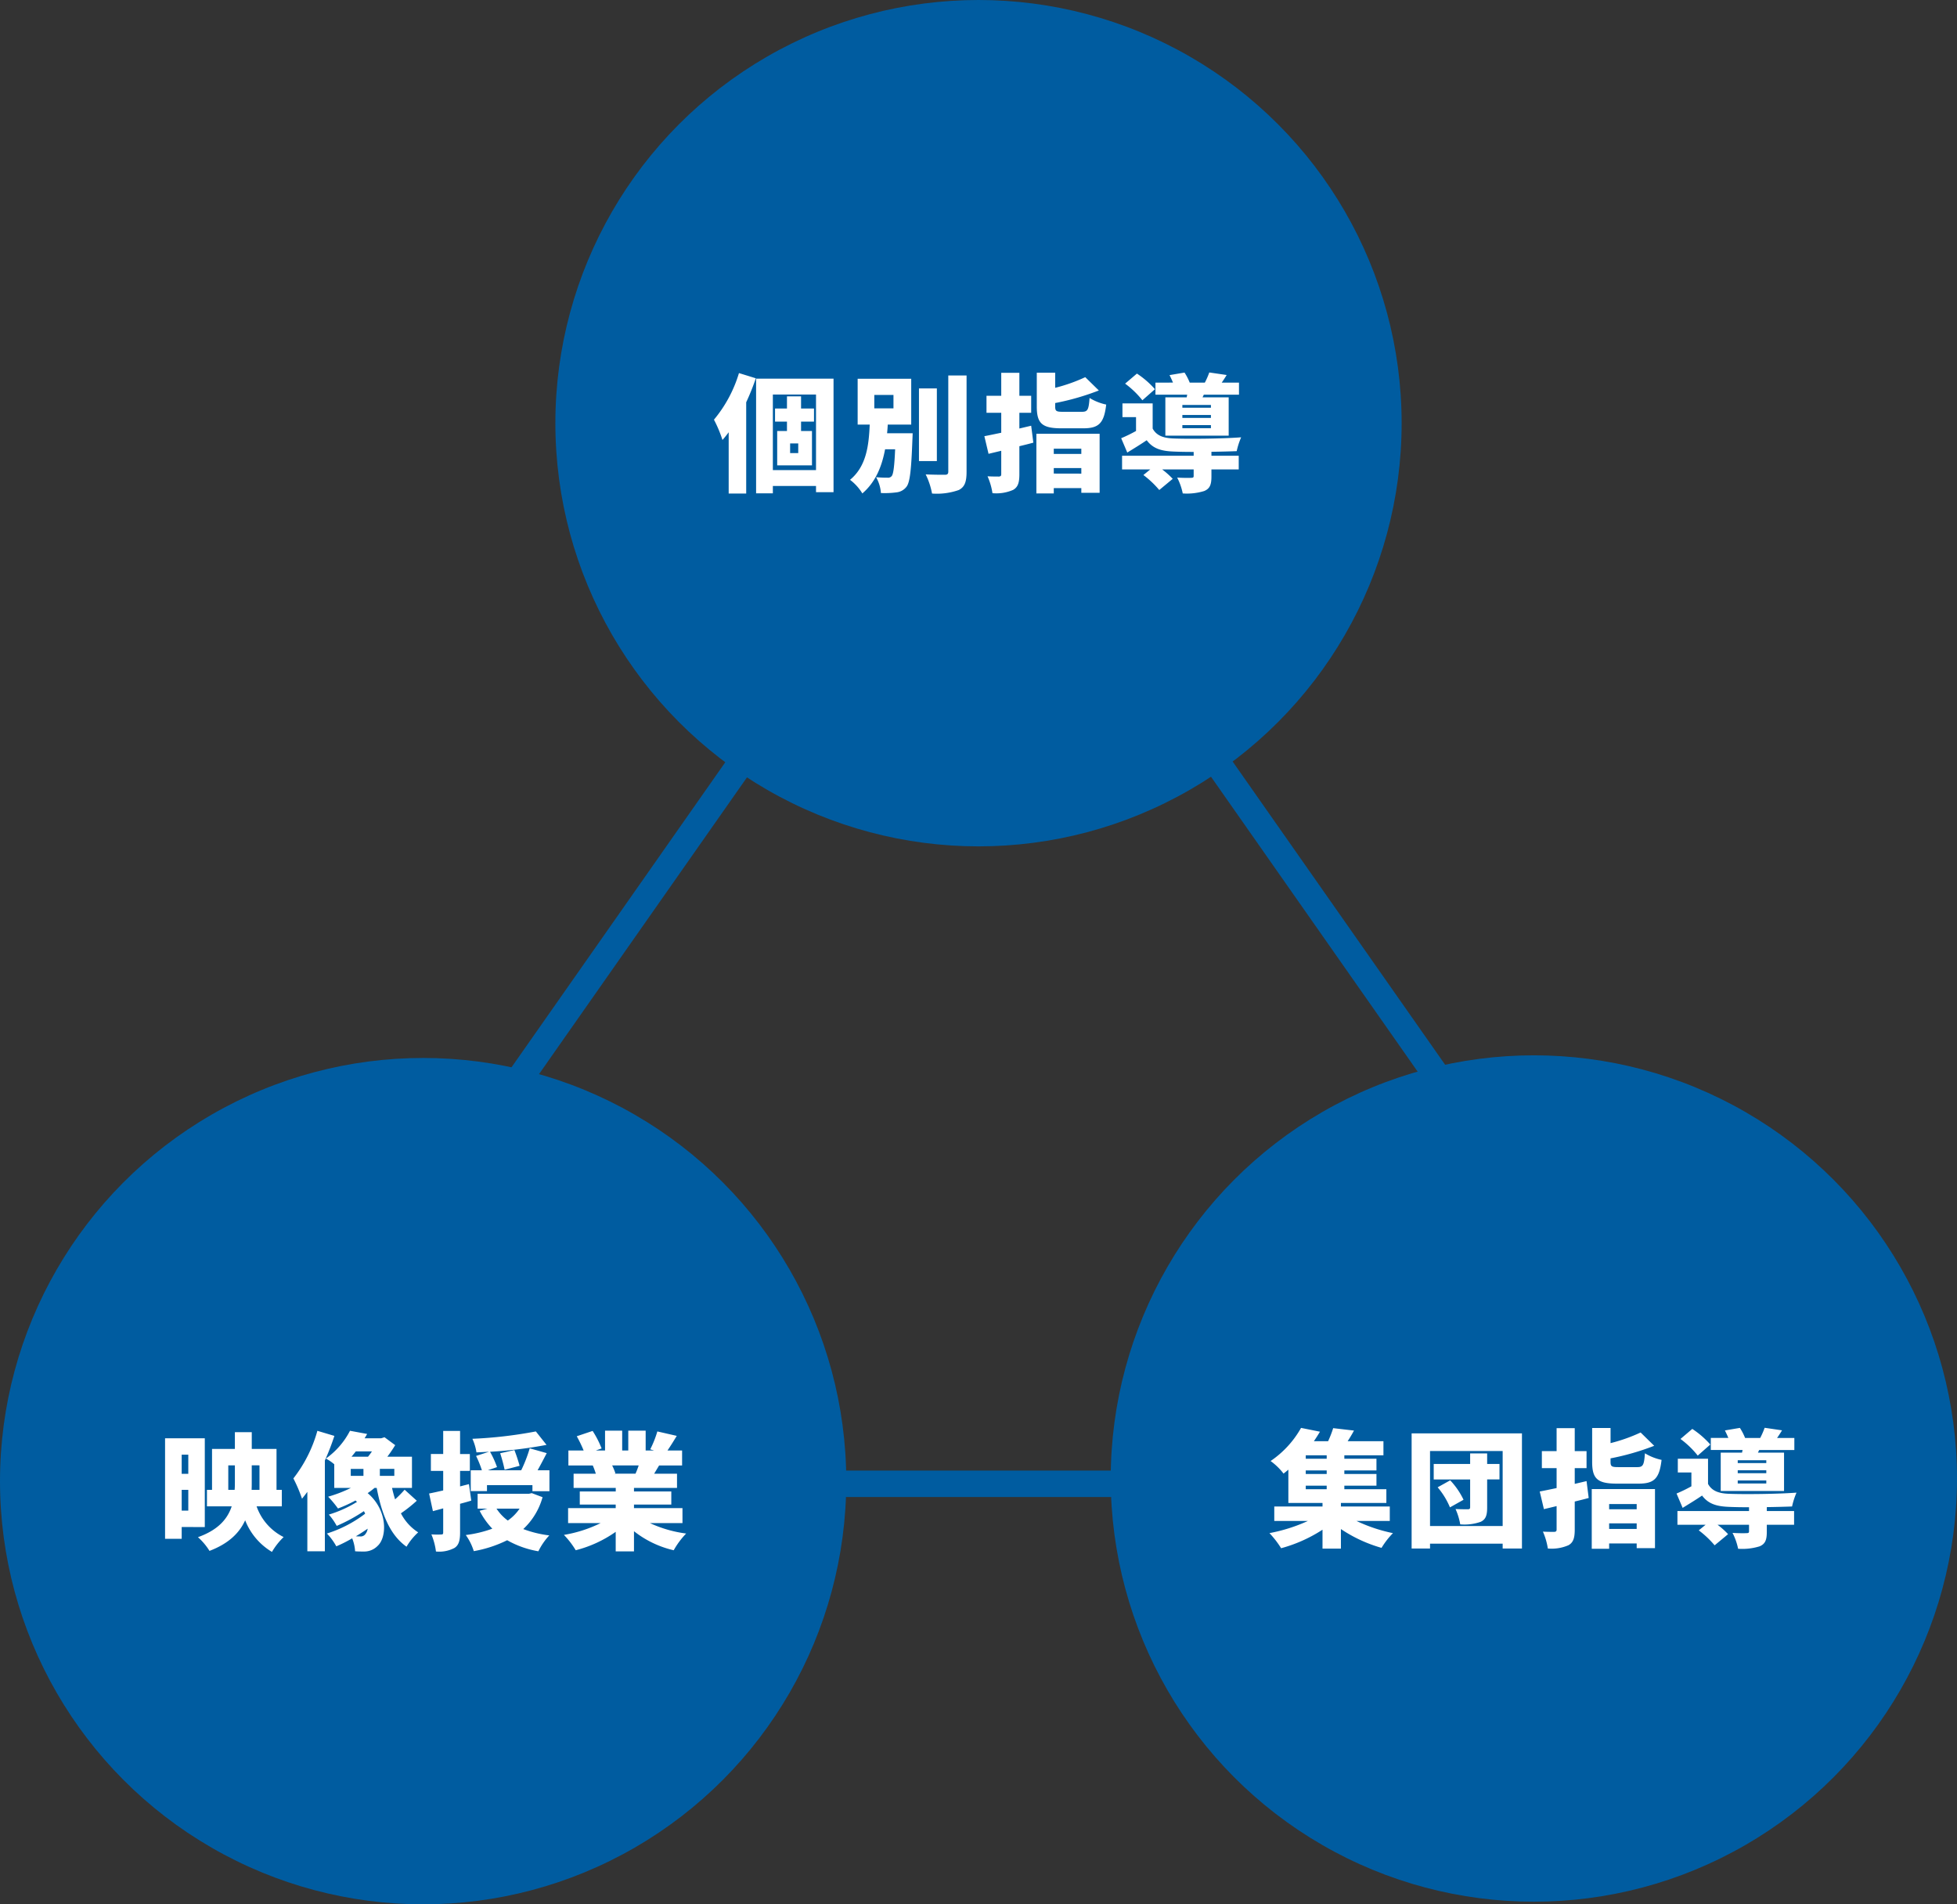 <svg xmlns="http://www.w3.org/2000/svg" width="370" height="360" viewBox="0 0 370 360"><rect x="0" y="0" width="370" height="360" fill="#333333" stroke="none"/><g transform="translate(-581 -7432)"><g transform="translate(686 7432)"><circle cx="80" cy="80" r="80" fill="#005ca0"/><path d="M-45.288-20.472a24.874,24.874,0,0,1-4.728,8.808,23.407,23.407,0,0,1,1.608,3.84,18.431,18.431,0,0,0,1.176-1.464V2.3h3.312V-14.952A44.754,44.754,0,0,0-42.1-19.488ZM-34.08-5.352h-1.536V-7.176h1.536ZM-31.1-11.3v-2.472h-2.448v-2.3h-2.664v2.3h-2.256V-11.3h2.256v1.776h-1.848v6.5h6.576v-6.5h-2.064V-11.3ZM-38.88-2.136v-14.28h8.16v14.28Zm-3.168-17.28V2.256h3.168V.864h8.16V2.04h3.312V-19.416ZM-19.7-16.344h3.624V-13.8H-19.7ZM-17.28-9.1c.048-.552.1-1.08.12-1.632h4.44v-8.664H-22.848v8.664h2.28c-.168,3.816-.576,7.848-3.72,10.44A9.136,9.136,0,0,1-21.96,2.28c2.544-2.184,3.7-5.16,4.3-8.352h1.9c-.144,3.288-.336,4.68-.648,5.064a.888.888,0,0,1-.792.312,20.087,20.087,0,0,1-2.16-.1,7.146,7.146,0,0,1,.912,3,16.8,16.8,0,0,0,2.88-.12,2.744,2.744,0,0,0,1.944-1.056c.672-.84.912-3.216,1.128-8.9.024-.384.048-1.224.048-1.224Zm9.408-8.472h-3.384V-3.84h3.384Zm2.16-2.448V-1.848c0,.456-.192.6-.648.6-.528,0-2.112,0-3.624-.072A13.968,13.968,0,0,1-8.784,2.3,12.484,12.484,0,0,0-3.72,1.632c1.1-.576,1.464-1.512,1.464-3.456V-20.016Zm15.672,9.5-2.232.528V-12.96H9.96v-3.216H7.728V-20.52H4.3v4.344H1.512v3.216H4.3v3.768c-1.176.24-2.28.48-3.192.648L1.9-5.208l2.4-.576v4.416c0,.336-.12.432-.456.456-.312,0-1.3,0-2.136-.048A12.371,12.371,0,0,1,2.64,2.232a7.97,7.97,0,0,0,3.912-.624C7.464,1.08,7.728.24,7.728-1.368v-5.28c.888-.216,1.776-.432,2.64-.672Zm9.48,4.344v.984H14.232v-.984Zm-5.208,4.7V-2.52H19.44v1.056ZM10.944,2.28h3.288V1.272H19.44V2.16H22.9V-9H10.944Zm5.088-15.432c-1.32,0-1.536-.1-1.536-1.032v-.624a47.6,47.6,0,0,0,8.256-2.376L20.184-19.7A31.617,31.617,0,0,1,14.5-17.688v-2.856h-3.48v6.384c0,3.144.936,4.128,4.632,4.128H19.8c2.952,0,3.936-.96,4.344-4.488A10.025,10.025,0,0,1,21-15.768c-.168,2.256-.36,2.616-1.464,2.616Zm27.912-.768h-5.4v-.528h5.4Zm0,1.92h-5.4v-.552h5.4Zm0,1.944h-5.4v-.576h5.4ZM39.36-15.888H35.328V-8.64H47.3v-7.248H42.36l.24-.5h6.648v-2.28H45.984q.432-.612.936-1.44l-3.288-.48a14.2,14.2,0,0,1-.84,1.92H39.936a10.916,10.916,0,0,0-.984-1.9l-2.832.48c.216.432.456.936.648,1.416H33.456v2.28h6Zm-6-1.536a16.862,16.862,0,0,0-3.408-2.952l-2.232,1.9a17.128,17.128,0,0,1,3.264,3.144ZM44.04-5.592c1.776-.024,3.5-.072,4.776-.12a13.918,13.918,0,0,1,.84-2.616c-3.5.264-9.816.336-12.816.216-1.944-.072-3.216-.576-3.912-1.872v-4.752H27.216v2.592h2.568v2.616A27.208,27.208,0,0,1,26.976-8.16l1.152,2.712c1.368-.84,2.544-1.56,3.672-2.328,1.152,1.536,2.664,2.04,5.04,2.136,1.032.048,2.376.072,3.84.072v.72H27.144v2.592h5.328L31.176-1.2a18.16,18.16,0,0,1,3,2.832L36.72-.48a15.36,15.36,0,0,0-1.992-1.776H40.68v1.248c0,.264-.12.336-.48.336-.336.024-1.68.024-2.64-.048a11.463,11.463,0,0,1,1.056,3,11.1,11.1,0,0,0,4.056-.456c1.1-.456,1.368-1.248,1.368-2.736V-2.256H49.2V-4.848H44.04Z" transform="translate(80 91)" fill="#fff"/></g><g transform="translate(581 7631.5)"><g transform="translate(0 0.5)"><circle cx="80" cy="80" r="80" fill="#005ca0"/><path d="M-44.4-16.008v3.624h-1.248v-3.624ZM-45.648-5.424V-9.36H-44.4v3.936Zm4.368,3.1V-19.1h-7.512V-.1h3.144V-2.328Zm4.44-7.032v-4.632h1.248v3.048c0,.528,0,1.056-.048,1.584Zm5.9-4.632V-9.36h-1.488c.024-.528.024-1.032.024-1.56v-3.072Zm4.224,7.752V-9.36H-27.72v-7.728H-32.4v-3.168h-3.192v3.168h-4.32V-9.36h-.96v3.12h4.68c-.792,2.376-2.544,4.464-6.384,5.832a11.717,11.717,0,0,1,2.184,2.592C-36.744.792-34.728-1.224-33.648-3.6a12.108,12.108,0,0,0,5.064,5.976A13.262,13.262,0,0,1-26.376-.432,10.282,10.282,0,0,1-31.488-6.24Zm6.72-14.28a25.782,25.782,0,0,1-4.536,9A27.03,27.03,0,0,1-22.9-7.68q.5-.612,1.008-1.3V2.256h3.312V-14.9a46.41,46.41,0,0,0,1.8-4.656Zm6.312,7.2h2.4V-12h-2.4Zm4.008-3.312a12.23,12.23,0,0,1-.744,1.008h-3.12c.288-.336.552-.672.816-1.008ZM-5.448-12H-8.184v-1.32h2.736ZM-11.928-.552c-.24,0-.5,0-.792-.024q1.152-.684,2.232-1.44a2,2,0,0,1-.384.96A1.1,1.1,0,0,1-11.928-.552ZM-3.5-9.384A21.231,21.231,0,0,1-5.3-7.56Q-5.628-8.6-5.88-9.72h3.768v-5.9H-6.768c.552-.72,1.056-1.488,1.488-2.184L-7.3-19.3l-.624.192h-3.144c.168-.264.336-.552.48-.816l-3.24-.6a14.735,14.735,0,0,1-4.56,5.256,8.087,8.087,0,0,1,1.584,1.08V-9.72h3.144a25.211,25.211,0,0,1-4.3,1.656A19.8,19.8,0,0,1-16.1-5.832a26.848,26.848,0,0,0,3.312-1.512,2.876,2.876,0,0,0,.288.264,22.462,22.462,0,0,1-5.328,2.4,11.4,11.4,0,0,1,1.488,2.136,30.79,30.79,0,0,0,5.136-2.784,2.987,2.987,0,0,1,.24.48A23.5,23.5,0,0,1-18.192-1.1,11.427,11.427,0,0,1-16.416,1.32a25.112,25.112,0,0,0,3-1.512,7.72,7.72,0,0,1,.552,2.448c.552.048,1.128.048,1.608.048A3.551,3.551,0,0,0-8.568,1.2c1.752-1.632,1.9-6.7-1.92-9.936a14.093,14.093,0,0,0,1.3-.984h.408c.936,4.9,2.472,8.88,5.64,11.112A11.62,11.62,0,0,1-.936-1.32,9.307,9.307,0,0,1-4.2-4.92,25.961,25.961,0,0,0-1.2-7.3ZM8.664-10.44l-1.68.432v-2.928H8.832v-3.192H6.984V-20.5H3.792v4.368H1.464v3.192H3.792v3.7c-.984.216-1.9.432-2.664.576l.72,3.336,1.944-.528V-1.3c0,.312-.1.384-.384.384A16.668,16.668,0,0,1,1.56-.936,12.287,12.287,0,0,1,2.424,2.3a6.2,6.2,0,0,0,3.5-.672C6.744,1.1,6.984.216,6.984-1.3V-6.72C7.7-6.912,8.4-7.1,9.1-7.32ZM18.24-5.808a8.667,8.667,0,0,1-2.232,2.256,8.647,8.647,0,0,1-2.136-2.256Zm2.3-2.928-.528.12H10.3v2.808h1.872L10.68-5.4a14.073,14.073,0,0,0,2.4,3.384,22.6,22.6,0,0,1-5.016,1.2A10.641,10.641,0,0,1,9.576,2.232,23.214,23.214,0,0,0,15.888.168a17.99,17.99,0,0,0,5.9,2.088,12.355,12.355,0,0,1,2.064-3,21.1,21.1,0,0,1-4.92-1.2,12.992,12.992,0,0,0,3.648-6.024Zm1.1-4.32c.552-.984,1.152-2.136,1.728-3.24l-3.216-.912a26.882,26.882,0,0,1-1.608,4.152H12.24l1.728-.6a17.777,17.777,0,0,0-1.32-2.9,81.3,81.3,0,0,0,10.68-1.3L21.312-20.4a82.38,82.38,0,0,1-12,1.392,9.6,9.6,0,0,1,.768,2.568c.768-.024,1.56-.072,2.376-.12l-2.448.792a19.519,19.519,0,0,1,1.1,2.712H9V-9.12h3.072v-1.128h8.592V-9.1H23.88v-3.96ZM18.24-13.9a30.614,30.614,0,0,0-.984-2.976l-2.688.6a30.92,30.92,0,0,1,.84,3.12Zm22.512-.072a15.021,15.021,0,0,1-.6,1.56h-4.08l.288-.048a10.17,10.17,0,0,0-.624-1.512Zm8.28,10.9V-5.9H39.864v-.672H46.92V-9.048H39.864V-9.72H48v-2.688H43.68c.288-.48.6-1.008.936-1.56H48.96V-16.8H46.2c.528-.768,1.128-1.728,1.752-2.76L44.28-20.4a19.483,19.483,0,0,1-1.344,3.384l.72.216H42.072v-3.744H38.784V-16.8H37.632v-3.744h-3.24V-16.8H32.664l1.08-.384a18.151,18.151,0,0,0-1.7-3.312l-3,1.008a25.067,25.067,0,0,1,1.3,2.688h-2.88v2.832h4.608a14.96,14.96,0,0,1,.576,1.56h-4.2V-9.72h7.968v.672H29.616v2.472h6.792V-5.9h-9v2.832h6.144A25.028,25.028,0,0,1,26.616-.84a15.882,15.882,0,0,1,2.232,2.9,22.919,22.919,0,0,0,7.56-3.48v3.7h3.456V-1.536a19.019,19.019,0,0,0,7.512,3.6A15.294,15.294,0,0,1,49.728-1.1a23.343,23.343,0,0,1-6.84-1.968Z" transform="translate(80 91)" fill="#fff"/></g><g transform="translate(210)"><circle cx="80" cy="80" r="80" fill="#005ca0"/><path d="M-43.128-9.648h3.96v.672h-3.96Zm3.96-5.088h-3.96v-.648h3.96Zm0,2.88h-3.96v-.672h3.96Zm11.928,8.88V-5.712h-9.24v-.672h8.592V-8.976h-7.944v-.672h6.072v-2.208h-6.072v-.672h6.072v-2.208h-6.072v-.648h7.392v-2.664h-6.768c.408-.624.816-1.3,1.2-2.016l-3.936-.456a19.226,19.226,0,0,1-.96,2.472h-2.688q.612-.9,1.152-1.8l-3.576-.72a18.554,18.554,0,0,1-5.76,6.264,11.477,11.477,0,0,1,2.448,2.376c.312-.24.624-.5.912-.744v6.288h6.456v.672h-9.12v2.736h6.36a31.423,31.423,0,0,1-7.272,2.3,17.827,17.827,0,0,1,2.208,2.856,27.635,27.635,0,0,0,7.824-3.5V2.256h3.48v-3.7A26.931,26.931,0,0,0-28.8,2.112,14.945,14.945,0,0,1-26.64-.672a30.183,30.183,0,0,1-6.888-2.3Zm9.048-6.36a14.336,14.336,0,0,1,2.328,3.792l2.568-1.44a14.369,14.369,0,0,0-2.52-3.672ZM-6.5-13.752H-8.832v-1.992h-3.216v1.992h-6.888v2.928h6.888v5.256c0,.288-.12.384-.432.384-.336,0-1.464,0-2.328-.048a12.219,12.219,0,0,1,.888,2.9,9.231,9.231,0,0,0,3.864-.48C-9.1-3.264-8.832-4.032-8.832-5.5v-5.328H-6.5ZM-19.632-2.016V-16.2H-5.9V-2.016Zm-3.48-17.52V2.232h3.48V1.32H-5.9v.912h3.648V-19.536ZM9.96-10.512l-2.232.528V-12.96H9.96v-3.216H7.728V-20.52H4.3v4.344H1.512v3.216H4.3v3.768c-1.176.24-2.28.48-3.192.648L1.9-5.208l2.4-.576v4.416c0,.336-.12.432-.456.456-.312,0-1.3,0-2.136-.048A12.371,12.371,0,0,1,2.64,2.232a7.97,7.97,0,0,0,3.912-.624C7.464,1.08,7.728.24,7.728-1.368v-5.28c.888-.216,1.776-.432,2.64-.672Zm9.48,4.344v.984H14.232v-.984Zm-5.208,4.7V-2.52H19.44v1.056ZM10.944,2.28h3.288V1.272H19.44V2.16H22.9V-9H10.944Zm5.088-15.432c-1.32,0-1.536-.1-1.536-1.032v-.624a47.6,47.6,0,0,0,8.256-2.376L20.184-19.7A31.617,31.617,0,0,1,14.5-17.688v-2.856h-3.48v6.384c0,3.144.936,4.128,4.632,4.128H19.8c2.952,0,3.936-.96,4.344-4.488A10.025,10.025,0,0,1,21-15.768c-.168,2.256-.36,2.616-1.464,2.616Zm27.912-.768h-5.4v-.528h5.4Zm0,1.92h-5.4v-.552h5.4Zm0,1.944h-5.4v-.576h5.4ZM39.36-15.888H35.328V-8.64H47.3v-7.248H42.36l.24-.5h6.648v-2.28H45.984q.432-.612.936-1.44l-3.288-.48a14.2,14.2,0,0,1-.84,1.92H39.936a10.916,10.916,0,0,0-.984-1.9l-2.832.48c.216.432.456.936.648,1.416H33.456v2.28h6Zm-6-1.536a16.862,16.862,0,0,0-3.408-2.952l-2.232,1.9a17.128,17.128,0,0,1,3.264,3.144ZM44.04-5.592c1.776-.024,3.5-.072,4.776-.12a13.918,13.918,0,0,1,.84-2.616c-3.5.264-9.816.336-12.816.216-1.944-.072-3.216-.576-3.912-1.872v-4.752H27.216v2.592h2.568v2.616A27.208,27.208,0,0,1,26.976-8.16l1.152,2.712c1.368-.84,2.544-1.56,3.672-2.328,1.152,1.536,2.664,2.04,5.04,2.136,1.032.048,2.376.072,3.84.072v.72H27.144v2.592h5.328L31.176-1.2a18.16,18.16,0,0,1,3,2.832L36.72-.48a15.36,15.36,0,0,0-1.992-1.776H40.68v1.248c0,.264-.12.336-.48.336-.336.024-1.68.024-2.64-.048a11.463,11.463,0,0,1,1.056,3,11.1,11.1,0,0,0,4.056-.456c1.1-.456,1.368-1.248,1.368-2.736V-2.256H49.2V-4.848H44.04Z" transform="translate(80 91)" fill="#fff"/></g><rect width="5" height="100" transform="translate(236 78.5) rotate(90)" fill="#005ca0"/></g><g transform="translate(662 7570.245)"><rect width="5" height="105" transform="matrix(0.819, 0.574, -0.574, 0.819, 60.226, 0)" fill="#005ca0"/><rect width="5" height="105" transform="matrix(-0.819, 0.574, -0.574, -0.819, 208.324, 86.011)" fill="#005ca0"/></g></g></svg>
